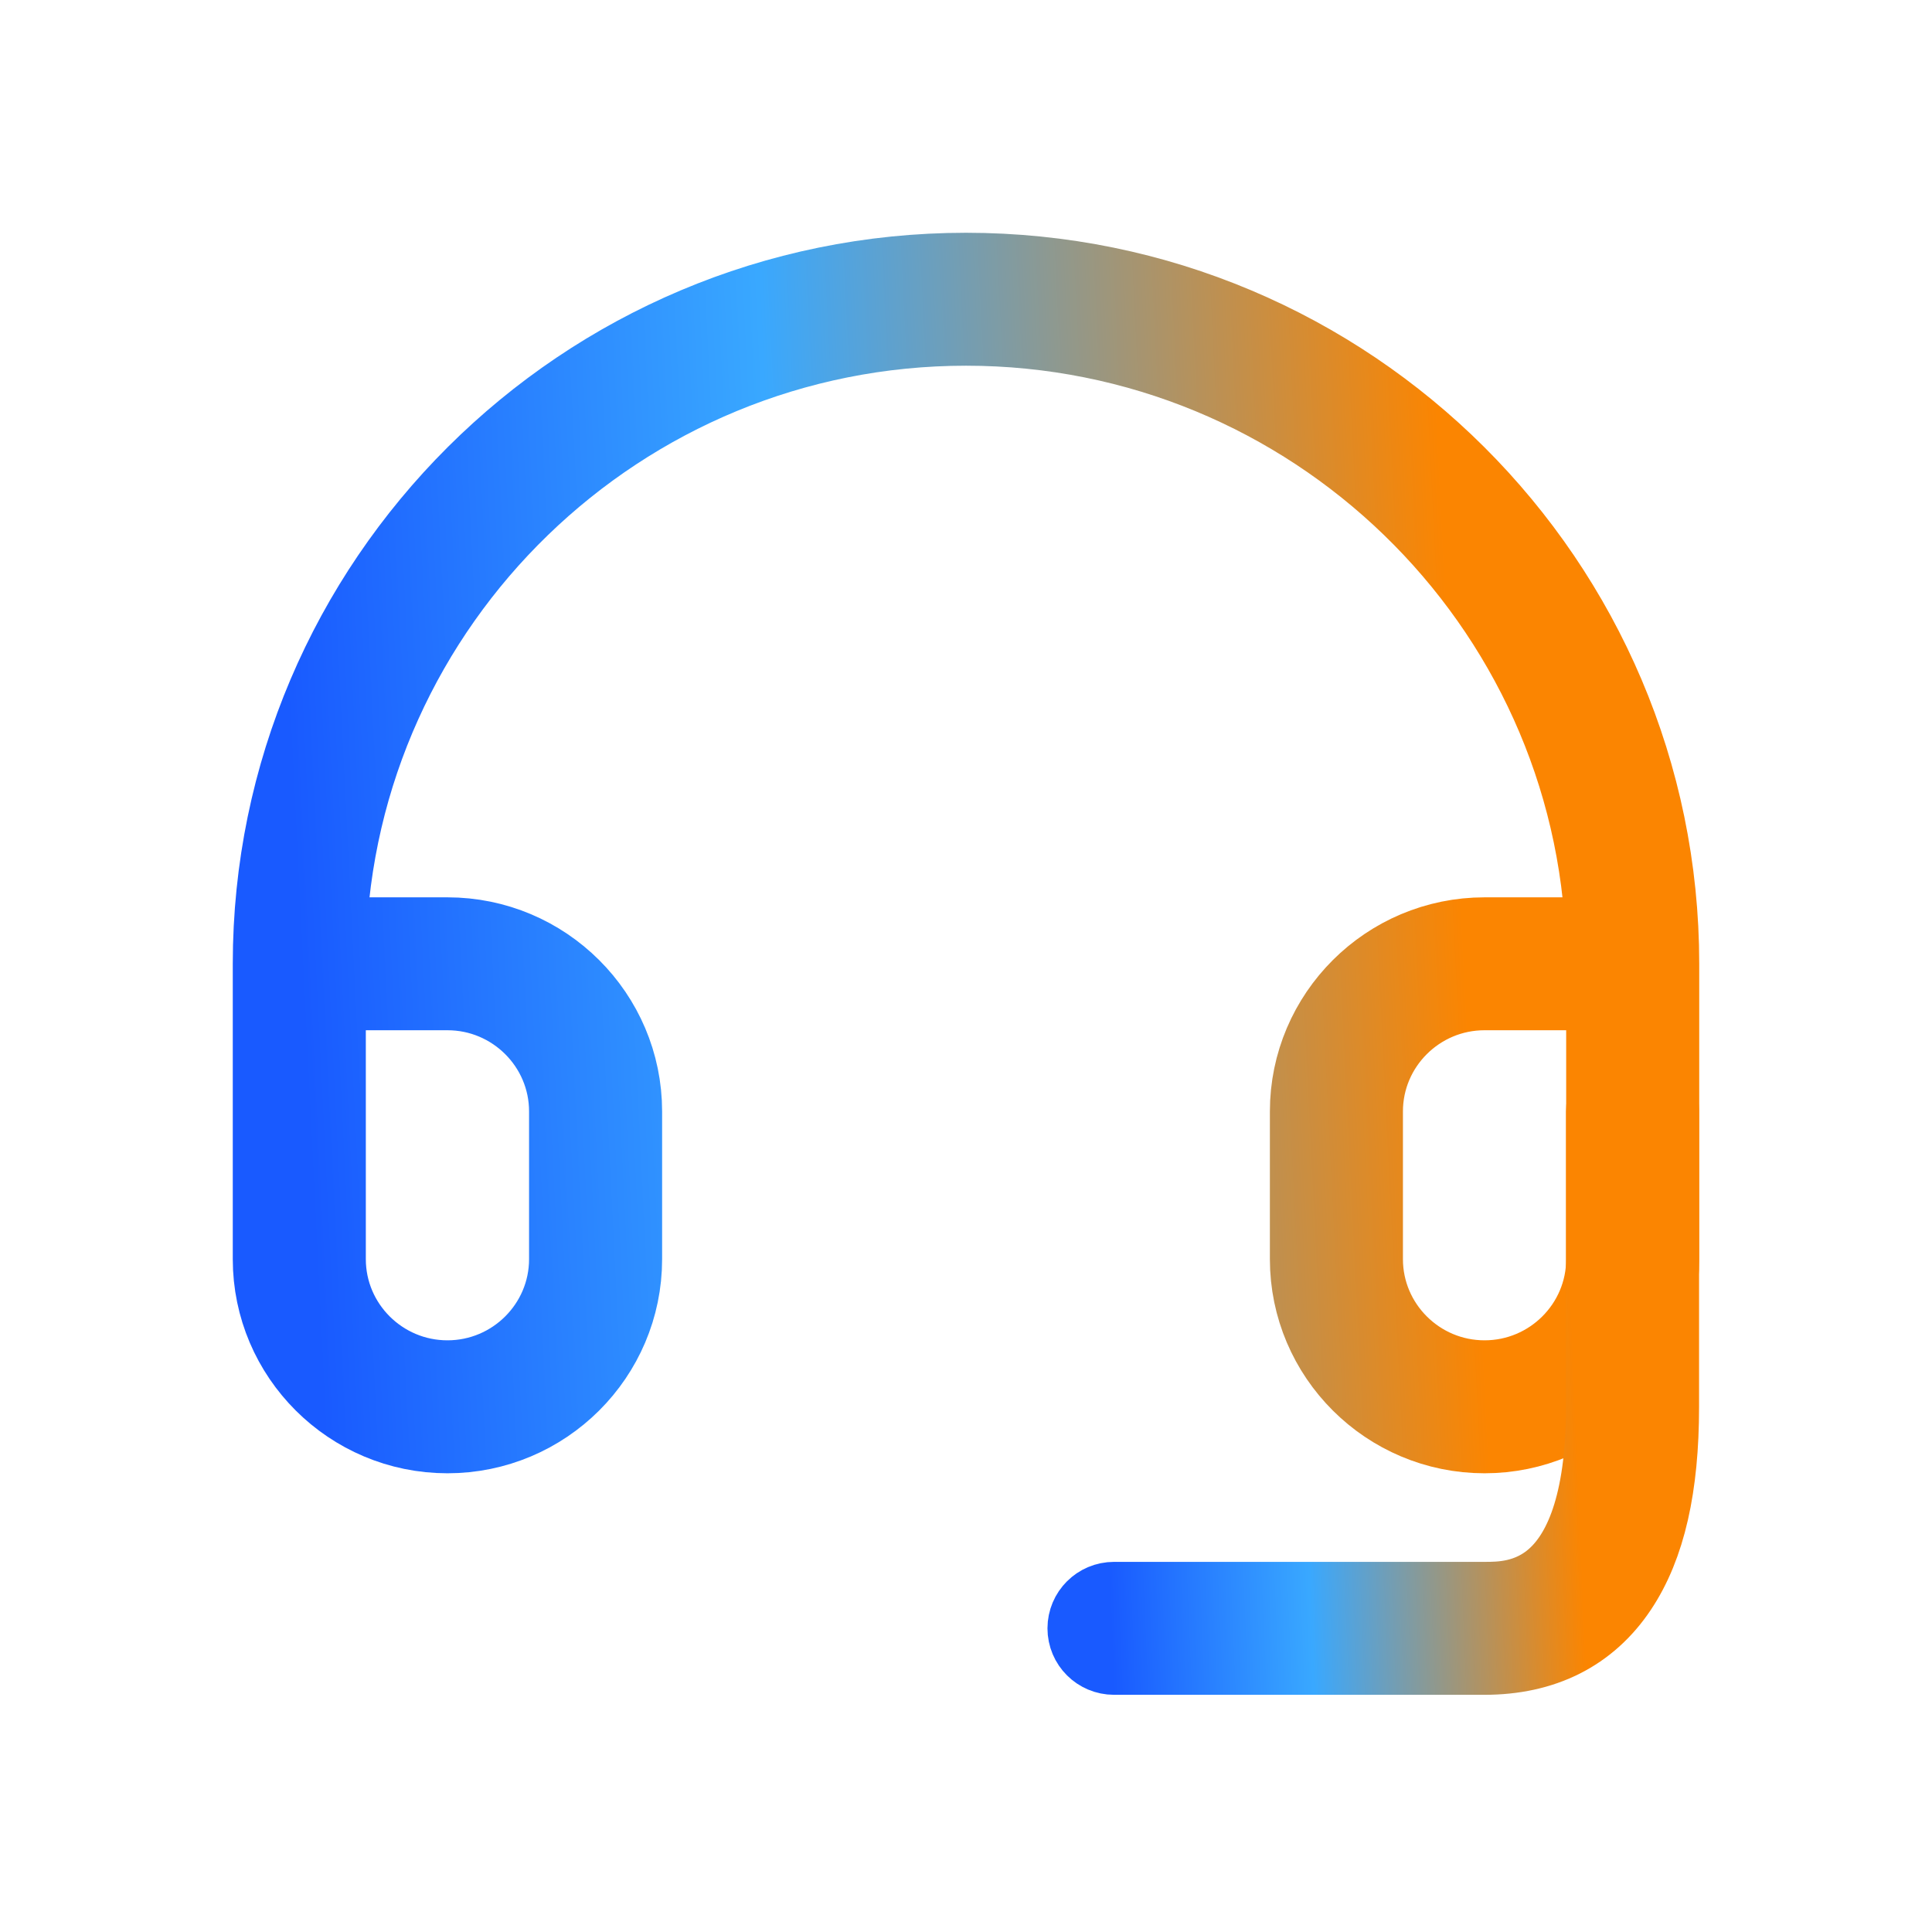<svg width="83" height="83" viewBox="0 0 83 83" fill="none" xmlns="http://www.w3.org/2000/svg">
<path d="M63.777 61.293C59.794 61.293 56.555 58.063 56.555 54.094V47.75C56.555 43.779 59.795 40.55 63.777 40.55H69.271C68.816 25.674 56.533 13.711 41.501 13.711C26.469 13.711 14.184 25.672 13.729 40.55H19.223C23.206 40.55 26.445 43.781 26.445 47.75V54.094C26.445 58.064 23.205 61.293 19.223 61.293C15.241 61.293 12 58.063 12 54.094V41.406C12 25.19 25.233 12 41.501 12C57.769 12 71 25.19 71 41.406V54.094C71 58.064 67.759 61.293 63.777 61.293ZM63.777 42.26C60.741 42.26 58.271 44.722 58.271 47.748V54.092C58.271 57.119 60.741 59.581 63.777 59.581C66.814 59.581 69.284 57.119 69.284 54.092V42.26H63.777ZM13.716 42.26V54.092C13.716 57.119 16.186 59.581 19.223 59.581C22.259 59.581 24.729 57.119 24.729 54.092V47.748C24.729 44.722 22.259 42.26 19.223 42.26H13.716Z" fill="url(#paint0_linear_3578_1007)" stroke="url(#paint1_linear_3578_1007)" stroke-width="4" stroke-miterlimit="10"/>
<path d="M63.77 70.81H47.858C47.384 70.81 47 70.428 47 69.955C47 69.482 47.384 69.099 47.858 69.099H63.77C65.132 69.099 69.277 69.099 69.277 60.438V47.75C69.277 47.277 69.66 46.895 70.135 46.895C70.609 46.895 70.993 47.277 70.993 47.75V60.438C70.993 63.815 70.425 66.305 69.258 68.05C68.033 69.882 66.187 70.81 63.77 70.81Z" fill="url(#paint2_linear_3578_1007)" stroke="url(#paint3_linear_3578_1007)" stroke-width="4" stroke-miterlimit="10"/>
<defs>
<linearGradient id="paint0_linear_3578_1007" x1="13.881" y1="61.293" x2="69.409" y2="58.527" gradientUnits="userSpaceOnUse">
<stop stop-color="#195AFF"/>
<stop offset="0.38" stop-color="#39A8FF"/>
<stop offset="0.899" stop-color="#FB8501"/>
</linearGradient>
<linearGradient id="paint1_linear_3578_1007" x1="13.881" y1="61.293" x2="69.409" y2="58.527" gradientUnits="userSpaceOnUse">
<stop stop-color="#195AFF"/>
<stop offset="0.38" stop-color="#39A8FF"/>
<stop offset="0.899" stop-color="#FB8501"/>
</linearGradient>
<linearGradient id="paint2_linear_3578_1007" x1="47.765" y1="70.81" x2="70.363" y2="69.867" gradientUnits="userSpaceOnUse">
<stop stop-color="#195AFF"/>
<stop offset="0.38" stop-color="#39A8FF"/>
<stop offset="0.899" stop-color="#FB8501"/>
</linearGradient>
<linearGradient id="paint3_linear_3578_1007" x1="47.765" y1="70.81" x2="70.363" y2="69.867" gradientUnits="userSpaceOnUse">
<stop stop-color="#195AFF"/>
<stop offset="0.38" stop-color="#39A8FF"/>
<stop offset="0.899" stop-color="#FB8501"/>
</linearGradient>
</defs>
</svg>
